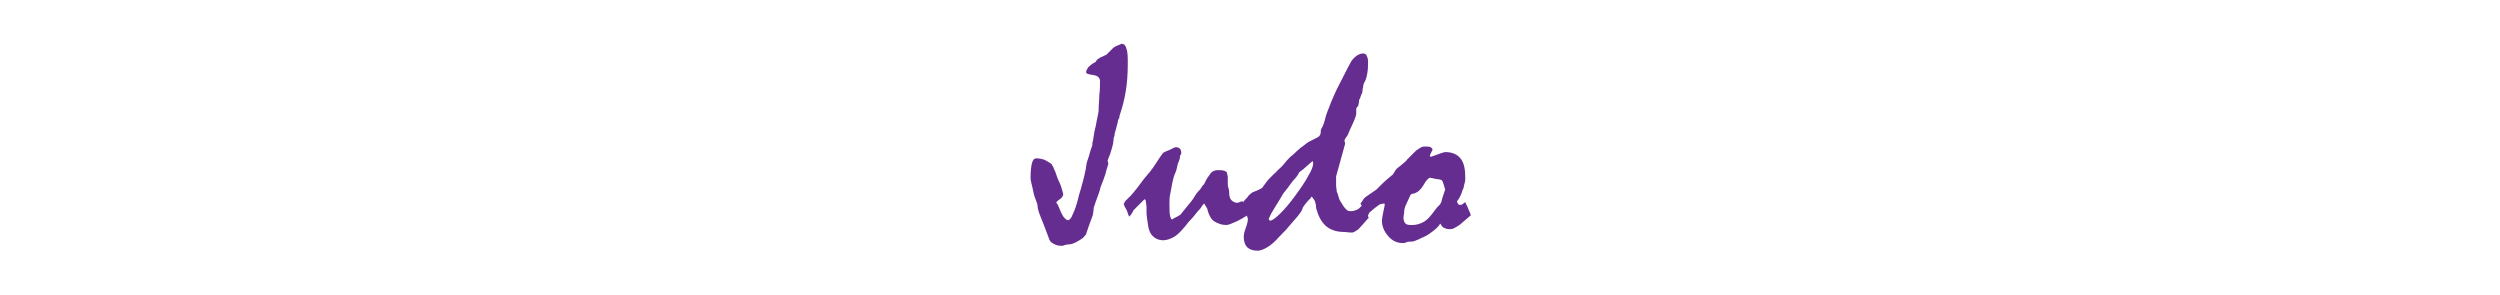 <?xml version="1.0" encoding="utf-8"?>
<!-- Generator: Adobe Illustrator 23.0.4, SVG Export Plug-In . SVG Version: 6.00 Build 0)  -->
<svg version="1.1" id="レイヤー_1" xmlns="http://www.w3.org/2000/svg" xmlns:xlink="http://www.w3.org/1999/xlink" x="0px"
	 y="0px" viewBox="0 0 360 42.5" style="enable-background:new 0 0 360 42.5;" xml:space="preserve">
<style type="text/css">
	.st0{fill:#662D91;}
</style>
<title>handball-title</title>
<g>
	<g>
		<path class="st0" d="M157.8,8.9c0.1-0.3,0.3-0.4,0.6-0.6c0.3-0.1,0.6-0.3,0.9-0.4c0.2-0.2,0.4-0.4,0.7-0.7
			c0.1-0.1,0.2-0.2,0.3-0.3s0.3-0.2,0.5-0.3c0.3-0.1,0.5-0.2,0.7-0.3c0.3,0,0.6,0.2,0.7,0.7c0.2,0.5,0.2,1.2,0.2,2.2
			c0,1.5-0.1,2.8-0.3,4s-0.5,2.3-0.8,3.2c0,0.1-0.1,0.2-0.1,0.4c0,0.2-0.1,0.3-0.2,0.5c0,0.2-0.1,0.5-0.2,0.9s-0.2,0.7-0.3,1.1
			c0,0.2,0,0.3-0.1,0.5c-0.1,0.2,0,0.4-0.1,0.7c0,0.2-0.1,0.5-0.2,0.9c-0.1,0.4-0.3,1-0.6,1.7l0.1,0.5c-0.1,0.4-0.3,0.9-0.4,1.4
			c-0.2,0.6-0.4,1.2-0.7,1.9c-0.1,0.4-0.2,0.8-0.4,1.3s-0.4,1.1-0.6,1.7c0,0.4-0.1,0.7-0.1,0.9c0,0.1-0.1,0.4-0.3,0.9
			c-0.2,0.5-0.4,1.1-0.7,2c-0.1,0.2-0.3,0.4-0.5,0.6c-0.3,0.2-0.6,0.4-1,0.6c-0.4,0.2-0.7,0.3-1.1,0.3s-0.6,0.2-0.9,0.2
			c-0.5,0-0.8-0.1-1.2-0.3c-0.4-0.2-0.6-0.5-0.7-0.9c-0.5-1.3-0.9-2.4-1.2-3.1s-0.4-1.3-0.4-1.5s-0.1-0.4-0.2-0.7
			c-0.1-0.3-0.3-0.7-0.4-1.3c-0.1-0.5-0.2-0.9-0.3-1.3c-0.1-0.4-0.1-0.6-0.1-0.8c0-0.9,0.1-1.6,0.2-2c0.1-0.4,0.3-0.7,0.6-0.7
			c0.5,0,0.9,0.1,1.2,0.2c0.4,0.2,0.7,0.4,1,0.6c0.1,0.2,0.3,0.4,0.4,0.8c0.2,0.3,0.3,0.8,0.5,1.3c0.3,0.6,0.5,1.1,0.6,1.5
			c0.1,0.4,0.2,0.6,0.2,0.8c0,0.2-0.2,0.5-0.5,0.7s-0.5,0.4-0.5,0.5c0.2,0.2,0.3,0.4,0.4,0.7c0.1,0.2,0.2,0.5,0.3,0.7
			c0.2,0.4,0.3,0.6,0.5,0.8c0.2,0.2,0.3,0.3,0.5,0.3s0.5-0.3,0.7-0.9c0.3-0.6,0.6-1.5,0.9-2.8c0.3-0.9,0.5-1.8,0.7-2.5
			c0.2-0.8,0.3-1.4,0.4-2.1c0.1-0.3,0.2-0.6,0.3-0.9s0.2-0.8,0.4-1.3c0-0.1,0.1-0.2,0.1-0.4c0-0.2,0-0.3,0.1-0.6
			c0.1-0.7,0.2-1.4,0.4-2.1c0.1-0.7,0.3-1.4,0.4-2.1c0-0.9,0.1-1.6,0.1-2.3c0.1-0.7,0.1-1.4,0.1-2c0-0.5-0.3-0.8-1-0.9
			c-0.7-0.1-1-0.2-1-0.4s0.1-0.4,0.3-0.7C156.9,9.5,157.2,9.2,157.8,8.9z"/>
		<path class="st0" d="M161.8,29.3c0.1,0,0.1-0.1,0.1-0.1s0.1-0.1,0.1-0.2c0.2-0.2,0.5-0.5,0.8-0.8s0.6-0.7,1-1.2
			c0.3-0.4,0.6-0.8,0.9-1.2c0.3-0.4,0.7-0.8,1-1.2c0.3-0.4,0.6-0.8,0.9-1.3s0.6-0.9,0.9-1.3c0.5-0.3,1-0.4,1.3-0.6s0.5-0.2,0.6-0.2
			c0.2,0,0.4,0.1,0.5,0.2c0.1,0.1,0.2,0.3,0.2,0.6c0,0.1,0,0.2-0.1,0.3c-0.1,0.1-0.1,0.3-0.1,0.5c-0.1,0.3-0.2,0.6-0.3,0.8
			c-0.1,0.5-0.2,1-0.4,1.4c-0.2,0.4-0.3,1-0.4,1.4c-0.1,0.6-0.2,1.1-0.3,1.6c-0.1,0.5-0.1,0.9-0.1,1.4c0,0.8,0,1.3,0.1,1.7
			c0.1,0.4,0.2,0.5,0.3,0.5c0.1-0.1,0.3-0.2,0.5-0.3s0.4-0.2,0.7-0.4c0.2-0.3,0.5-0.6,0.8-1s0.7-0.8,1.1-1.4
			c0.2-0.4,0.5-0.8,0.8-1.1c0.1-0.1,0.2-0.2,0.3-0.4c0.1-0.2,0.2-0.3,0.4-0.5c0.3-0.7,0.6-1.1,0.9-1.5s0.7-0.5,1.1-0.5
			c0.4,0,0.6,0,0.9,0.1s0.4,0.2,0.4,0.4c0,0.1,0.1,0.3,0.1,0.5s0,0.5,0,0.9c0,0.2,0,0.4,0.1,0.7c0.1,0.3,0.1,0.5,0.1,0.6
			c0,0.5,0.1,0.9,0.3,1.1s0.5,0.4,0.8,0.4c0.1,0,0.2,0,0.4-0.1s0.3-0.1,0.5-0.1l0.8,1.9c-0.8,0.5-1.5,0.9-2,1.1s-0.9,0.4-1.2,0.4
			c-0.7,0-1.2-0.2-1.7-0.5c-0.5-0.3-0.8-0.9-1-1.6c0-0.2-0.1-0.3-0.2-0.5s-0.2-0.3-0.3-0.5c-0.1,0.1-0.3,0.3-0.4,0.5
			s-0.3,0.4-0.5,0.6c-0.4,0.5-0.7,0.9-1.1,1.3c-0.4,0.4-0.7,0.9-1.1,1.3c-0.5,0.6-1,1-1.4,1.2c-0.4,0.2-0.9,0.4-1.4,0.4
			c-0.6,0-1.1-0.2-1.5-0.6c-0.4-0.4-0.6-0.9-0.7-1.7c-0.1-0.7-0.2-1.3-0.2-1.7s0-0.6,0-0.7c0-0.4-0.1-0.7-0.1-0.9s-0.1-0.3-0.2-0.3
			l-0.4,0.4l-1.2,1.2c0,0.1-0.1,0.2-0.2,0.4c-0.1,0.2-0.2,0.3-0.4,0.5c-0.1-0.2-0.2-0.5-0.3-0.8S161.9,29.8,161.8,29.3z"/>
		<path class="st0" d="M178.9,29.3l0.1-0.1l0.1-0.2c0.2-0.3,0.5-0.5,0.6-0.7c0.1-0.2,0.3-0.3,0.4-0.4c0.1-0.1,0.2-0.2,0.5-0.3
			s0.5-0.2,0.9-0.4l0.3-0.2c0.1-0.2,0.3-0.4,0.5-0.7s0.5-0.6,0.9-1c0.1-0.1,0.2-0.2,0.3-0.3c0.1-0.1,0.3-0.2,0.4-0.4
			c0.3-0.3,0.7-0.6,1-1s0.6-0.7,0.9-1c0.1-0.1,0.4-0.3,0.8-0.7s0.9-0.8,1.6-1.3c0.1-0.1,0.3-0.2,0.5-0.3c0.2-0.1,0.6-0.3,1-0.5
			c0.2-0.1,0.3-0.2,0.4-0.4c0.1-0.2,0.1-0.4,0.1-0.7c0.1-0.2,0.2-0.4,0.3-0.6c0.1-0.2,0.2-0.5,0.3-0.9c0.1-0.4,0.2-0.8,0.3-1
			c0.1-0.2,0.1-0.4,0.2-0.5c0.2-0.6,0.5-1.3,0.9-2.2c0.4-0.9,0.9-1.8,1.4-2.8c0.3-0.6,0.6-1.2,1-1.9c0.2-0.3,0.5-0.6,0.8-0.8
			s0.6-0.3,0.9-0.3c0.2,0,0.4,0.1,0.5,0.3c0.1,0.2,0.2,0.5,0.2,0.8c0,0.6,0,1.1-0.1,1.7c-0.1,0.6-0.2,1-0.5,1.5
			c0,0.1-0.1,0.2-0.1,0.4c0,0.2-0.1,0.4-0.1,0.7c0,0.2-0.1,0.4-0.2,0.6s-0.1,0.5-0.3,0.7c0,0.1,0,0.2,0,0.3s-0.1,0.3-0.1,0.5
			l-0.3,0.4c0,0.1,0,0.2,0,0.3s0,0.2,0,0.4c0,0.1,0,0.2-0.1,0.5c-0.1,0.3-0.2,0.6-0.4,1c-0.2,0.5-0.4,0.8-0.5,1.1
			c-0.1,0.3-0.2,0.4-0.2,0.5c-0.1,0.1-0.1,0.2-0.2,0.3c-0.1,0.1-0.2,0.3-0.3,0.5l0.1,0.5l-1.3,4.7c0,0.5,0,1,0,1.3s0.1,0.7,0.1,0.9
			c0.1,0.2,0.2,0.5,0.3,0.9c0.1,0.4,0.4,0.7,0.6,1.1c0.2,0.3,0.3,0.4,0.5,0.6c0.2,0.2,0.4,0.2,0.7,0.2c0.3,0,0.5-0.1,0.8-0.2
			c0.3-0.1,0.5-0.4,0.8-0.7c0.2,0.4,0.3,0.7,0.5,1s0.3,0.6,0.4,0.9c-0.1,0-0.2,0.2-0.4,0.4c-0.2,0.2-0.5,0.6-0.9,1
			c-0.2,0.3-0.5,0.4-0.8,0.6s-1,0-1.5,0c-1,0-1.9-0.3-2.5-0.8c-0.6-0.5-1.1-1.3-1.4-2.4c-0.1-0.2-0.1-0.4-0.1-0.6s-0.1-0.3-0.1-0.5
			c-0.1-0.3-0.3-0.5-0.5-0.8c-0.1,0.1-0.2,0.2-0.2,0.3c-0.2,0.1-0.3,0.3-0.5,0.5c-0.2,0.2-0.4,0.5-0.6,0.8c0,0.1-0.1,0.3-0.2,0.5
			c-0.1,0.2-0.3,0.4-0.5,0.7c-0.4,0.5-0.9,1-1.3,1.5s-0.9,1-1.4,1.5c-0.6,0.7-1.2,1.2-1.7,1.5s-1,0.5-1.4,0.5
			c-0.7,0-1.2-0.2-1.5-0.5c-0.3-0.3-0.5-0.8-0.5-1.5c0-0.3,0.1-0.8,0.3-1.3s0.3-1,0.3-1.3l-0.1-0.3L178.9,29.3z M189.1,23.5
			c0-0.1,0-0.2-0.1-0.3c-0.2,0.2-0.5,0.4-0.8,0.7s-0.7,0.6-1.1,0.9c-0.1,0.2-0.3,0.6-0.7,1c-0.4,0.4-0.8,1.1-1.4,1.8
			c-0.2,0.2-0.4,0.6-0.7,1.1c-0.3,0.5-0.7,1.1-1.1,1.8c-0.2,0.3-0.3,0.6-0.5,1c0,0.1,0.1,0.2,0.2,0.3c0.4-0.1,0.9-0.5,1.5-1.1
			c0.6-0.6,1.3-1.4,2.1-2.5s1.5-2.1,1.9-2.9C188.9,24.5,189.1,23.9,189.1,23.5z"/>
		<path class="st0" d="M195.9,29.3c0.1-0.1,0.2-0.2,0.3-0.4c0.1-0.2,0.2-0.3,0.4-0.5l1.6-1.1c0.2-0.2,0.5-0.5,0.9-0.9
			c0.4-0.4,0.9-0.8,1.5-1.3c0.1-0.2,0.2-0.3,0.3-0.5c0.1-0.2,0.3-0.4,0.6-0.6c0.2-0.2,0.4-0.3,0.6-0.5s0.4-0.3,0.5-0.5
			c0.2-0.2,0.4-0.4,0.6-0.6s0.4-0.4,0.6-0.6c0.2-0.2,0.4-0.3,0.7-0.5c0.3-0.2,0.5-0.2,0.8-0.2s0.5,0,0.7,0.1
			c0.2,0.1,0.2,0.2,0.3,0.3c-0.1,0.3-0.3,0.6-0.4,0.9l0.1,0.2c0.6-0.2,1.1-0.4,1.4-0.5s0.6-0.2,0.7-0.2c1,0,1.7,0.3,2.2,0.9
			s0.7,1.5,0.7,2.8c0,0.2,0,0.5-0.1,0.8c-0.1,0.3-0.1,0.7-0.3,1c-0.1,0.4-0.3,0.8-0.4,1c-0.1,0.2-0.3,0.5-0.4,0.6
			c0.1,0.2,0.1,0.3,0.2,0.4c0.1,0.1,0.2,0.1,0.3,0.1c0.1,0,0.2,0,0.3-0.1c0.1-0.1,0.3-0.2,0.4-0.3c0.1,0.3,0.3,0.6,0.4,0.9
			s0.3,0.6,0.4,1c-0.2,0.2-0.5,0.4-0.7,0.6s-0.5,0.4-0.7,0.6c-0.3,0.3-0.6,0.4-0.9,0.6s-0.6,0.2-0.8,0.2c-0.3,0-0.6-0.1-0.8-0.2
			c-0.2-0.1-0.4-0.4-0.5-0.6c-0.3,0.5-0.8,0.9-1.2,1.2c-0.4,0.3-1,0.7-1.6,0.9c-0.3,0.2-0.7,0.3-0.9,0.4c-0.2,0.1-0.5,0.1-0.8,0.1
			c-0.1,0-0.2,0-0.4,0.1c-0.2,0.1-0.4,0.1-0.5,0.1c-0.8,0-1.5-0.3-2.1-1c-0.6-0.7-0.9-1.4-0.9-2.2c0-0.3,0.1-0.8,0.2-1.3
			c0.1-0.5,0.2-0.9,0.2-1s0-0.2-0.1-0.2c-0.1,0-0.4,0.1-0.5,0.1c-0.1,0-0.2,0.1-0.5,0.3c-0.3,0.2-0.6,0.5-1.1,0.9
			c0,0.1-0.1,0.1-0.1,0.2s-0.1,0.2-0.3,0.4c-0.1-0.3-0.2-0.6-0.4-1C196.2,29.8,196.1,29.6,195.9,29.3z M205.9,25.6
			c-0.1,0-0.2,0.1-0.3,0.2c-0.1,0.1-0.3,0.3-0.4,0.5c-0.2,0.3-0.4,0.7-0.7,1c-0.2,0.2-0.3,0.3-0.5,0.4s-0.4,0.2-0.6,0.2
			c-0.1,0-0.3,0.1-0.4,0.4s-0.3,0.6-0.5,1.1c-0.2,0.4-0.3,0.8-0.3,1.1s-0.1,0.6-0.1,0.8c0,0.4,0.1,0.7,0.3,0.9
			c0.2,0.2,0.6,0.2,1,0.2c0.6,0,1.2-0.2,1.7-0.5s1-0.9,1.5-1.6c0.2-0.3,0.4-0.5,0.6-0.7c0.1-0.1,0.2-0.2,0.3-0.4
			c0.1-0.2,0.1-0.4,0.2-0.7l0.4-1.2c-0.1-0.4-0.2-0.7-0.3-1c-0.1-0.3-0.2-0.4-0.3-0.4c-0.1,0-0.2-0.1-0.5-0.1
			C206.7,25.8,206.2,25.6,205.9,25.6z"/>
	</g>
</g>
</svg>
